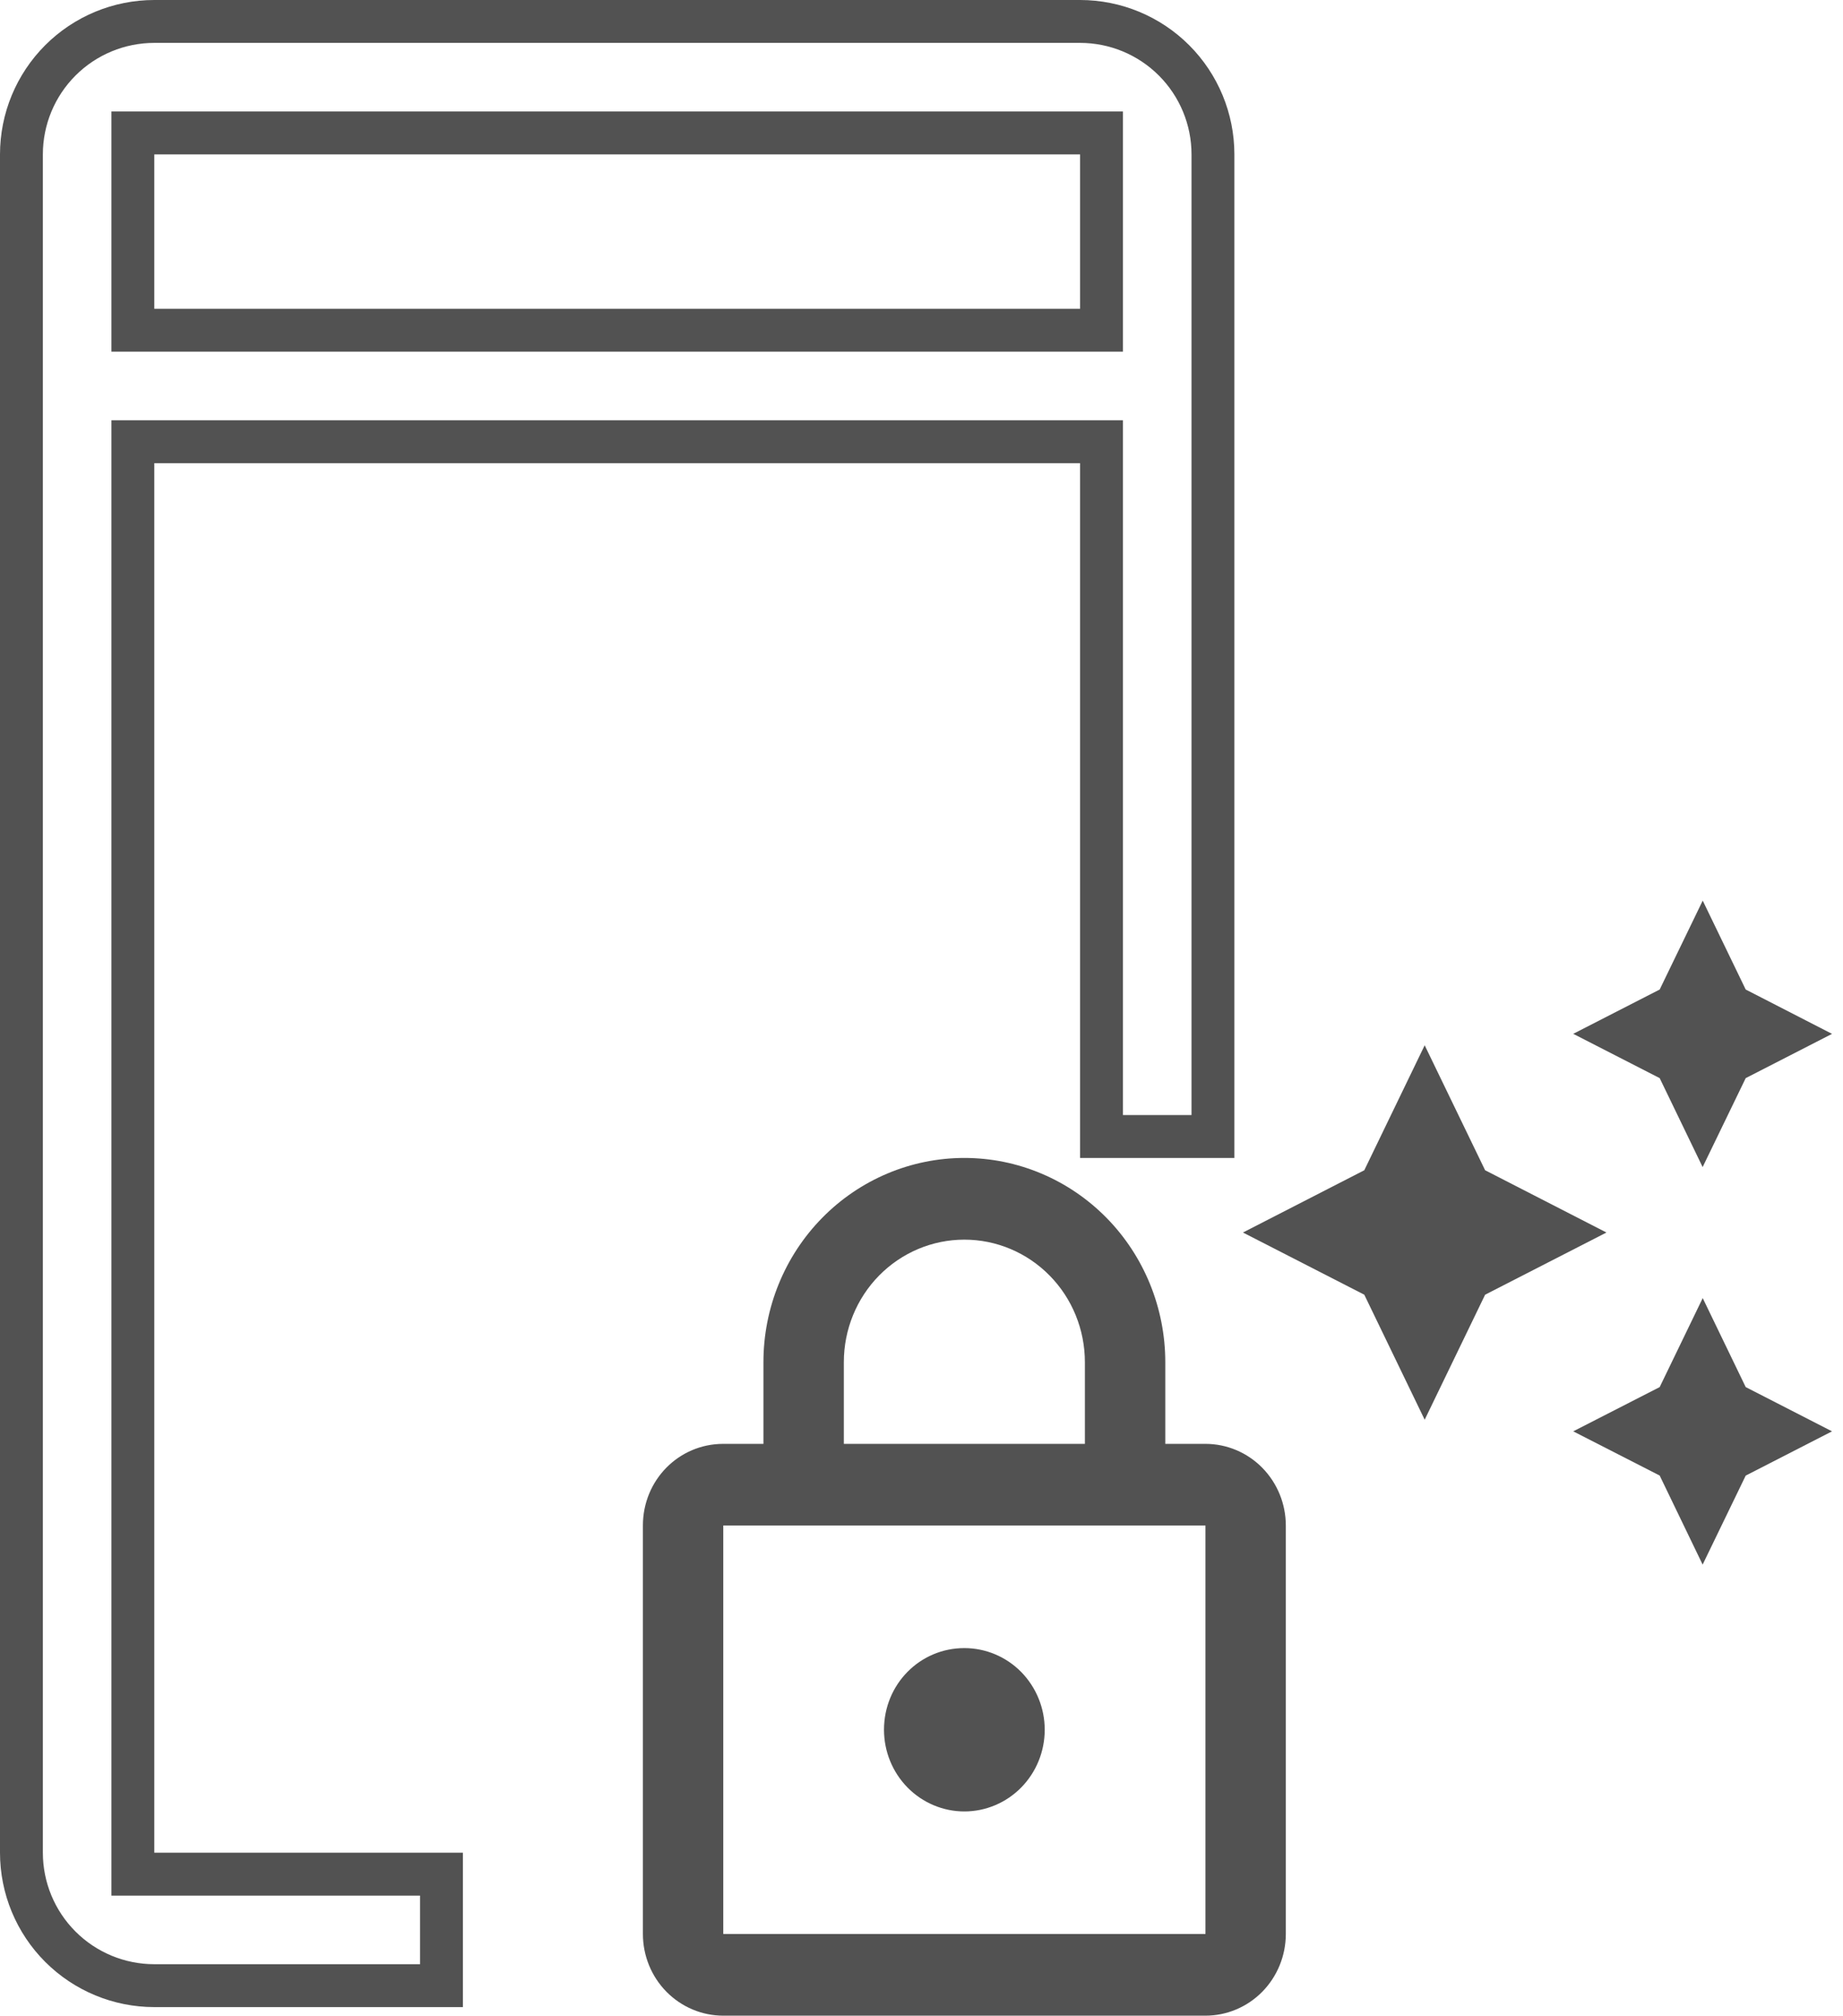 <svg width="43" height="47" viewBox="0 0 43 47" fill="none" xmlns="http://www.w3.org/2000/svg">
<g clip-path="url(#clip0_233_697)">
<path d="M22.5 42.238C22.003 42.238 21.526 42.037 21.174 41.68C20.823 41.323 20.625 40.839 20.625 40.333C20.625 39.276 21.459 38.429 22.5 38.429C22.997 38.429 23.474 38.629 23.826 38.986C24.177 39.344 24.375 39.828 24.375 40.333C24.375 40.839 24.177 41.323 23.826 41.68C23.474 42.037 22.997 42.238 22.5 42.238ZM28.125 45.095V35.571H16.875V45.095H28.125ZM28.125 33.667C28.622 33.667 29.099 33.867 29.451 34.225C29.802 34.582 30 35.066 30 35.571V45.095C30 45.6 29.802 46.085 29.451 46.442C29.099 46.799 28.622 47 28.125 47H16.875C16.378 47 15.901 46.799 15.549 46.442C15.197 46.085 15 45.6 15 45.095V35.571C15 34.514 15.834 33.667 16.875 33.667H17.812V31.762C17.812 30.499 18.306 29.288 19.185 28.395C20.064 27.502 21.257 27 22.5 27C23.116 27 23.725 27.123 24.294 27.363C24.863 27.602 25.379 27.953 25.815 28.395C26.25 28.837 26.595 29.362 26.831 29.94C27.066 30.517 27.188 31.137 27.188 31.762V33.667H28.125ZM22.5 28.905C21.754 28.905 21.039 29.206 20.511 29.742C19.984 30.277 19.688 31.004 19.688 31.762V33.667H25.312V31.762C25.312 31.004 25.016 30.277 24.489 29.742C23.961 29.206 23.246 28.905 22.5 28.905Z" fill="#525252"/>
<path d="M3.1 43.2V43.7H3.6H10.3V46.3H3.6C2.778 46.3 1.989 45.973 1.408 45.392C0.827 44.811 0.5 44.022 0.5 43.2V3.6C0.5 2.778 0.827 1.989 1.408 1.408C1.989 0.827 2.778 0.5 3.6 0.5H25.2C26.022 0.5 26.811 0.827 27.392 1.408C27.973 1.989 28.3 2.778 28.3 3.6V26.5H25.7V10.8V10.3H25.2H3.6H3.1V10.8V43.2ZM3.6 3.1H3.1V3.6V7.2V7.7H3.6H25.2H25.7V7.2V3.6V3.1H25.2H3.6Z" stroke="#525252"/>
<path d="M40.73 34.407L42.744 33.375L40.73 32.343L39.727 30.268L38.723 32.343L36.706 33.375L38.723 34.406L39.725 36.482L40.73 34.407ZM33.24 33.104L31.831 30.189L29 28.739L31.831 27.287L33.24 24.373L34.65 27.287L37.481 28.739L34.65 30.189L33.24 33.104ZM40.73 25.139L42.744 24.107L40.73 23.073L39.727 21L38.723 23.073L36.706 24.106L38.723 25.139L39.725 27.213L40.73 25.139Z" fill="#525252"/>
</g>
<defs>
<clipPath id="clip0_233_697">
<rect width="43" height="47" fill="white"/>
</clipPath>
</defs>
</svg>
